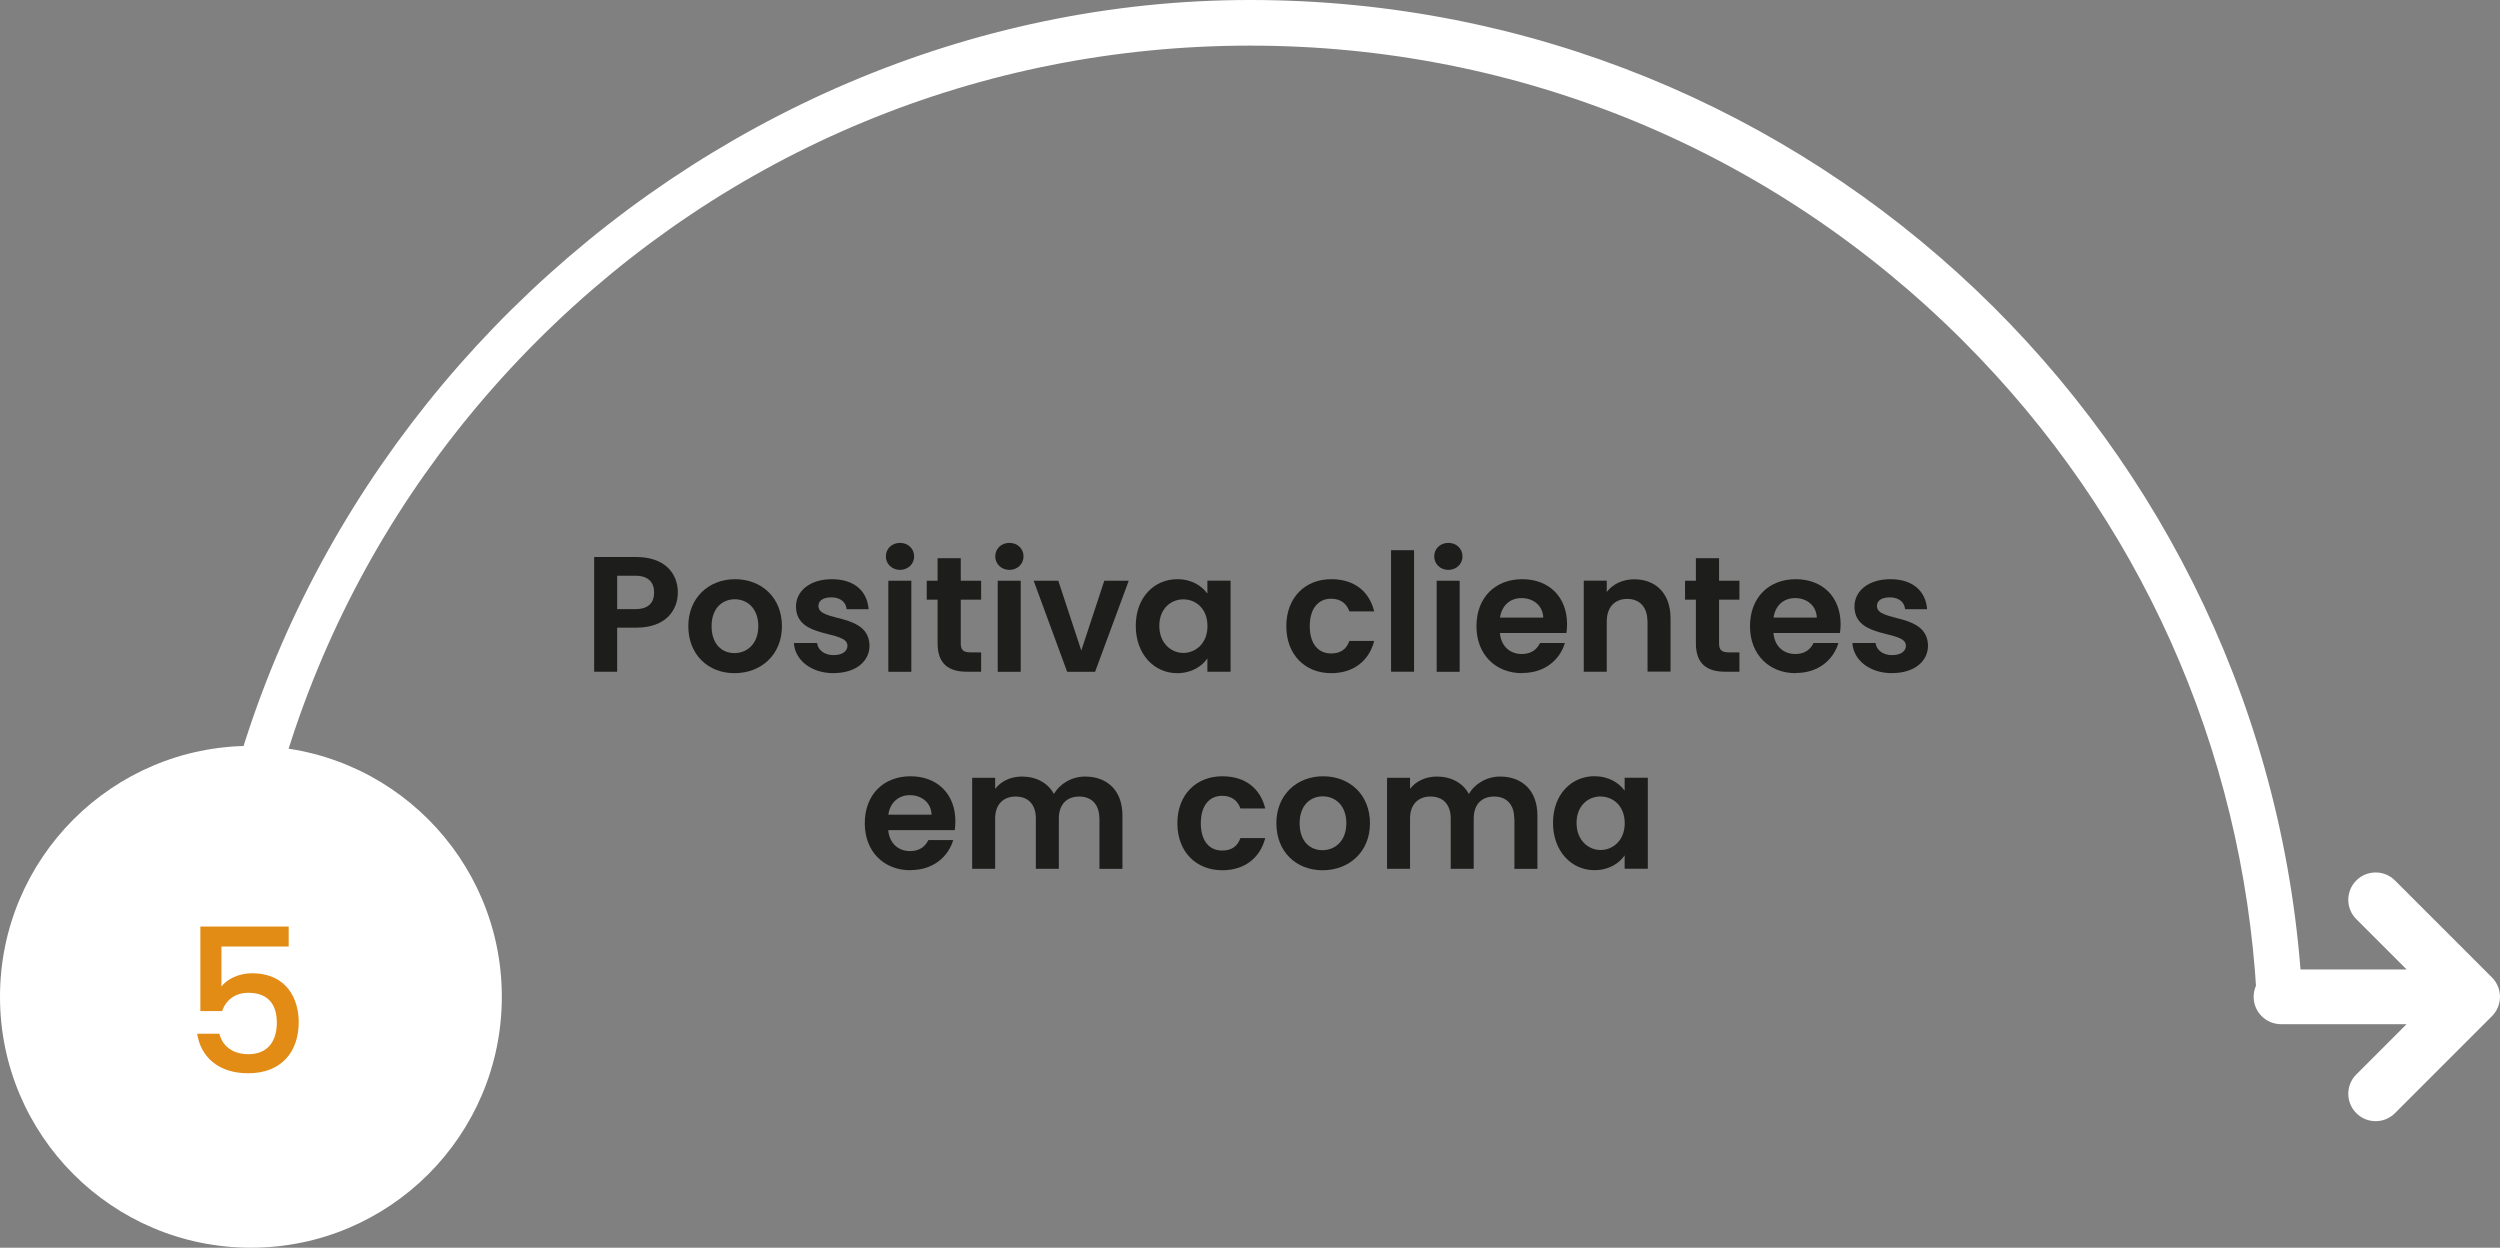 <svg xmlns="http://www.w3.org/2000/svg" id="Camada_2" viewBox="0 0 274 136.75"><rect x="0" y="0" width="274" height="136.75" fill="#808080" stroke="none"/><defs><style>.cls-1{fill:#fff;}.cls-2{fill:#e28c16;}.cls-3{fill:#1d1d1b;}</style></defs><g id="Camada_1-2"><g><g><path class="cls-3" d="M69.75,68.79h-2.11v4.83h-2.52v-12.57h4.63c3.02,0,4.54,1.71,4.54,3.89,0,1.91-1.3,3.85-4.54,3.85Zm-.11-2.03c1.42,0,2.05-.7,2.05-1.82s-.63-1.84-2.05-1.84h-2v3.66h2Z"></path><path class="cls-3" d="M80.5,73.78c-2.88,0-5.06-2.02-5.06-5.15s2.25-5.15,5.13-5.15,5.13,2,5.13,5.15-2.3,5.15-5.2,5.15Zm0-2.2c1.33,0,2.61-.97,2.61-2.95s-1.24-2.95-2.58-2.95-2.54,.96-2.54,2.95,1.15,2.95,2.5,2.95Z"></path><path class="cls-3" d="M91.37,73.78c-2.5,0-4.25-1.46-4.36-3.31h2.54c.09,.76,.79,1.33,1.8,1.33s1.53-.45,1.53-1.03c0-1.78-5.64-.65-5.64-4.3,0-1.66,1.48-2.99,3.94-2.99s3.87,1.31,4.02,3.29h-2.41c-.07-.77-.68-1.3-1.67-1.3-.94,0-1.42,.38-1.42,.95,0,1.82,5.53,.68,5.6,4.34,0,1.71-1.49,3.01-3.93,3.01Z"></path><path class="cls-3" d="M97.09,60.98c0-.83,.65-1.48,1.55-1.48s1.55,.65,1.55,1.48-.67,1.48-1.55,1.48-1.55-.65-1.55-1.48Zm.27,2.67h2.52v9.98h-2.52v-9.98Z"></path><path class="cls-3" d="M102.76,65.72h-1.19v-2.07h1.19v-2.47h2.54v2.47h2.23v2.07h-2.23v4.82c0,.67,.27,.96,1.06,.96h1.17v2.12h-1.58c-1.91,0-3.19-.81-3.19-3.1v-4.81Z"></path><path class="cls-3" d="M109.08,60.98c0-.83,.65-1.48,1.55-1.48s1.55,.65,1.55,1.48-.67,1.48-1.55,1.48-1.55-.65-1.55-1.48Zm.27,2.67h2.52v9.98h-2.52v-9.98Z"></path><path class="cls-3" d="M115.99,63.65l2.52,7.65,2.52-7.65h2.68l-3.69,9.98h-3.06l-3.67-9.98h2.7Z"></path><path class="cls-3" d="M129.04,63.48c1.6,0,2.7,.76,3.29,1.58v-1.42h2.54v9.98h-2.54v-1.46c-.59,.86-1.73,1.62-3.31,1.62-2.52,0-4.54-2.07-4.54-5.19s2.02-5.11,4.56-5.11Zm.65,2.21c-1.35,0-2.63,1.01-2.63,2.9s1.28,2.97,2.63,2.97,2.65-1.04,2.65-2.94-1.26-2.93-2.65-2.93Z"></path><path class="cls-3" d="M145.91,63.48c2.48,0,4.16,1.3,4.7,3.53h-2.72c-.29-.85-.95-1.39-2-1.39-1.4,0-2.34,1.06-2.34,3.01s.94,2.99,2.34,2.99c1.04,0,1.69-.47,2-1.37h2.72c-.54,2.12-2.21,3.53-4.7,3.53-2.88,0-4.93-2.02-4.93-5.15s2.05-5.15,4.93-5.15Z"></path><path class="cls-3" d="M152.46,60.3h2.52v13.32h-2.52v-13.32Z"></path><path class="cls-3" d="M157.19,60.98c0-.83,.65-1.48,1.55-1.48s1.55,.65,1.55,1.48-.67,1.48-1.55,1.48-1.55-.65-1.55-1.48Zm.27,2.67h2.52v9.98h-2.52v-9.98Z"></path><path class="cls-3" d="M166.83,73.78c-2.9,0-5.01-2.02-5.01-5.15s2.05-5.15,5.01-5.15,4.92,1.96,4.92,4.93c0,.32-.02,.65-.07,.97h-7.29c.13,1.48,1.13,2.3,2.4,2.3,1.08,0,1.67-.54,2-1.21h2.72c-.54,1.84-2.2,3.29-4.66,3.29Zm-2.43-6.09h4.74c-.04-1.31-1.08-2.14-2.38-2.14-1.21,0-2.16,.77-2.36,2.14Z"></path><path class="cls-3" d="M180.56,68.11c0-1.6-.88-2.47-2.21-2.47s-2.25,.86-2.25,2.47v5.51h-2.52v-9.98h2.52v1.24c.65-.85,1.73-1.39,3.01-1.39,2.32,0,3.98,1.51,3.98,4.27v5.85h-2.52v-5.51Z"></path><path class="cls-3" d="M185.87,65.72h-1.19v-2.07h1.19v-2.47h2.54v2.47h2.23v2.07h-2.23v4.82c0,.67,.27,.96,1.06,.96h1.17v2.12h-1.58c-1.91,0-3.19-.81-3.19-3.1v-4.81Z"></path><path class="cls-3" d="M196.81,73.78c-2.9,0-5.01-2.02-5.01-5.15s2.05-5.15,5.01-5.15,4.92,1.96,4.92,4.93c0,.32-.02,.65-.07,.97h-7.29c.13,1.48,1.13,2.3,2.4,2.3,1.08,0,1.67-.54,2-1.21h2.72c-.54,1.84-2.2,3.29-4.66,3.29Zm-2.43-6.09h4.74c-.04-1.31-1.08-2.14-2.38-2.14-1.21,0-2.16,.77-2.36,2.14Z"></path><path class="cls-3" d="M207.38,73.78c-2.5,0-4.25-1.46-4.36-3.31h2.54c.09,.76,.79,1.33,1.8,1.33s1.53-.45,1.53-1.03c0-1.78-5.64-.65-5.64-4.3,0-1.66,1.48-2.99,3.94-2.99s3.87,1.31,4.02,3.29h-2.41c-.07-.77-.68-1.3-1.67-1.3-.94,0-1.42,.38-1.42,.95,0,1.82,5.53,.68,5.6,4.34,0,1.71-1.49,3.01-3.93,3.01Z"></path><path class="cls-3" d="M99.79,95.38c-2.9,0-5.01-2.02-5.01-5.15s2.05-5.15,5.01-5.15,4.92,1.96,4.92,4.93c0,.32-.02,.65-.07,.97h-7.29c.13,1.48,1.13,2.3,2.4,2.3,1.08,0,1.67-.54,2-1.21h2.72c-.54,1.84-2.2,3.29-4.66,3.29Zm-2.43-6.09h4.74c-.04-1.31-1.08-2.14-2.38-2.14-1.21,0-2.16,.77-2.36,2.14Z"></path><path class="cls-3" d="M120.49,89.71c0-1.58-.88-2.41-2.21-2.41s-2.23,.83-2.23,2.41v5.51h-2.52v-5.51c0-1.58-.88-2.41-2.21-2.41s-2.25,.83-2.25,2.41v5.51h-2.52v-9.97h2.52v1.21c.63-.83,1.69-1.35,2.93-1.35,1.55,0,2.83,.67,3.51,1.91,.65-1.13,1.96-1.91,3.42-1.91,2.4,0,4.09,1.51,4.09,4.27v5.85h-2.52v-5.51Z"></path><path class="cls-3" d="M133.97,85.08c2.48,0,4.16,1.3,4.7,3.53h-2.72c-.29-.85-.95-1.39-2-1.39-1.4,0-2.34,1.06-2.34,3.01s.94,2.99,2.34,2.99c1.04,0,1.69-.47,2-1.37h2.72c-.54,2.12-2.21,3.53-4.7,3.53-2.88,0-4.93-2.02-4.93-5.15s2.05-5.15,4.93-5.15Z"></path><path class="cls-3" d="M144.95,95.38c-2.88,0-5.06-2.02-5.06-5.15s2.25-5.15,5.13-5.15,5.13,2,5.13,5.15-2.3,5.15-5.2,5.15Zm0-2.2c1.33,0,2.61-.97,2.61-2.95s-1.24-2.95-2.58-2.95-2.54,.95-2.54,2.95,1.15,2.95,2.5,2.95Z"></path><path class="cls-3" d="M165.96,89.71c0-1.58-.88-2.41-2.21-2.41s-2.23,.83-2.23,2.41v5.51h-2.52v-5.51c0-1.58-.88-2.41-2.21-2.41s-2.25,.83-2.25,2.41v5.51h-2.52v-9.97h2.52v1.21c.63-.83,1.69-1.35,2.94-1.35,1.55,0,2.83,.67,3.51,1.91,.65-1.13,1.96-1.91,3.42-1.91,2.4,0,4.09,1.51,4.09,4.27v5.85h-2.52v-5.51Z"></path><path class="cls-3" d="M174.77,85.08c1.6,0,2.7,.76,3.29,1.58v-1.42h2.54v9.97h-2.54v-1.46c-.59,.87-1.73,1.62-3.31,1.62-2.52,0-4.54-2.07-4.54-5.19s2.02-5.11,4.56-5.11Zm.65,2.21c-1.35,0-2.63,1.01-2.63,2.9s1.28,2.97,2.63,2.97,2.65-1.04,2.65-2.93-1.26-2.93-2.65-2.93Z"></path></g><g><path class="cls-1" d="M273.12,111.37l-10.63,10.63c-.59,.59-1.35,.88-2.12,.88s-1.54-.29-2.12-.88c-1.17-1.17-1.17-3.07,0-4.24l5.51-5.51h-13.76c-1.66,0-3-1.34-3-3s1.34-3,3-3h13.76l-5.51-5.51c-1.17-1.17-1.17-3.07,0-4.24,1.17-1.17,3.07-1.17,4.24,0l10.63,10.63c1.17,1.17,1.17,3.07,0,4.24h0Z"></path><path class="cls-1" d="M252.32,109C248.95,48.24,198.61,0,137.01,0S21.51,51.71,21.51,115.5c0,.17,0,.33,0,.5h5c0-.17,0-.33,0-.5,0-29.52,11.49-57.26,32.36-78.14C79.74,16.49,107.49,5,137.01,5s57.26,11.49,78.14,32.36c19.33,19.33,30.61,44.56,32.17,71.64h5.01Z"></path><circle class="cls-1" cx="27.5" cy="109.25" r="27.5"></circle><path class="cls-2" d="M31.64,101.54v2.2h-7.37v4.38c.59-.79,1.89-1.45,3.32-1.45,3.94,0,5.15,2.93,5.15,5.35,0,3.19-1.83,5.61-5.54,5.61-3.3,0-5.21-1.83-5.59-4.33h2.44c.33,1.36,1.47,2.24,3.17,2.24,2.16,0,3.12-1.47,3.12-3.45,0-2.09-1.03-3.28-3.12-3.28-1.47,0-2.46,.81-2.88,2h-2.38v-9.26h9.68Z"></path></g></g></g></svg>